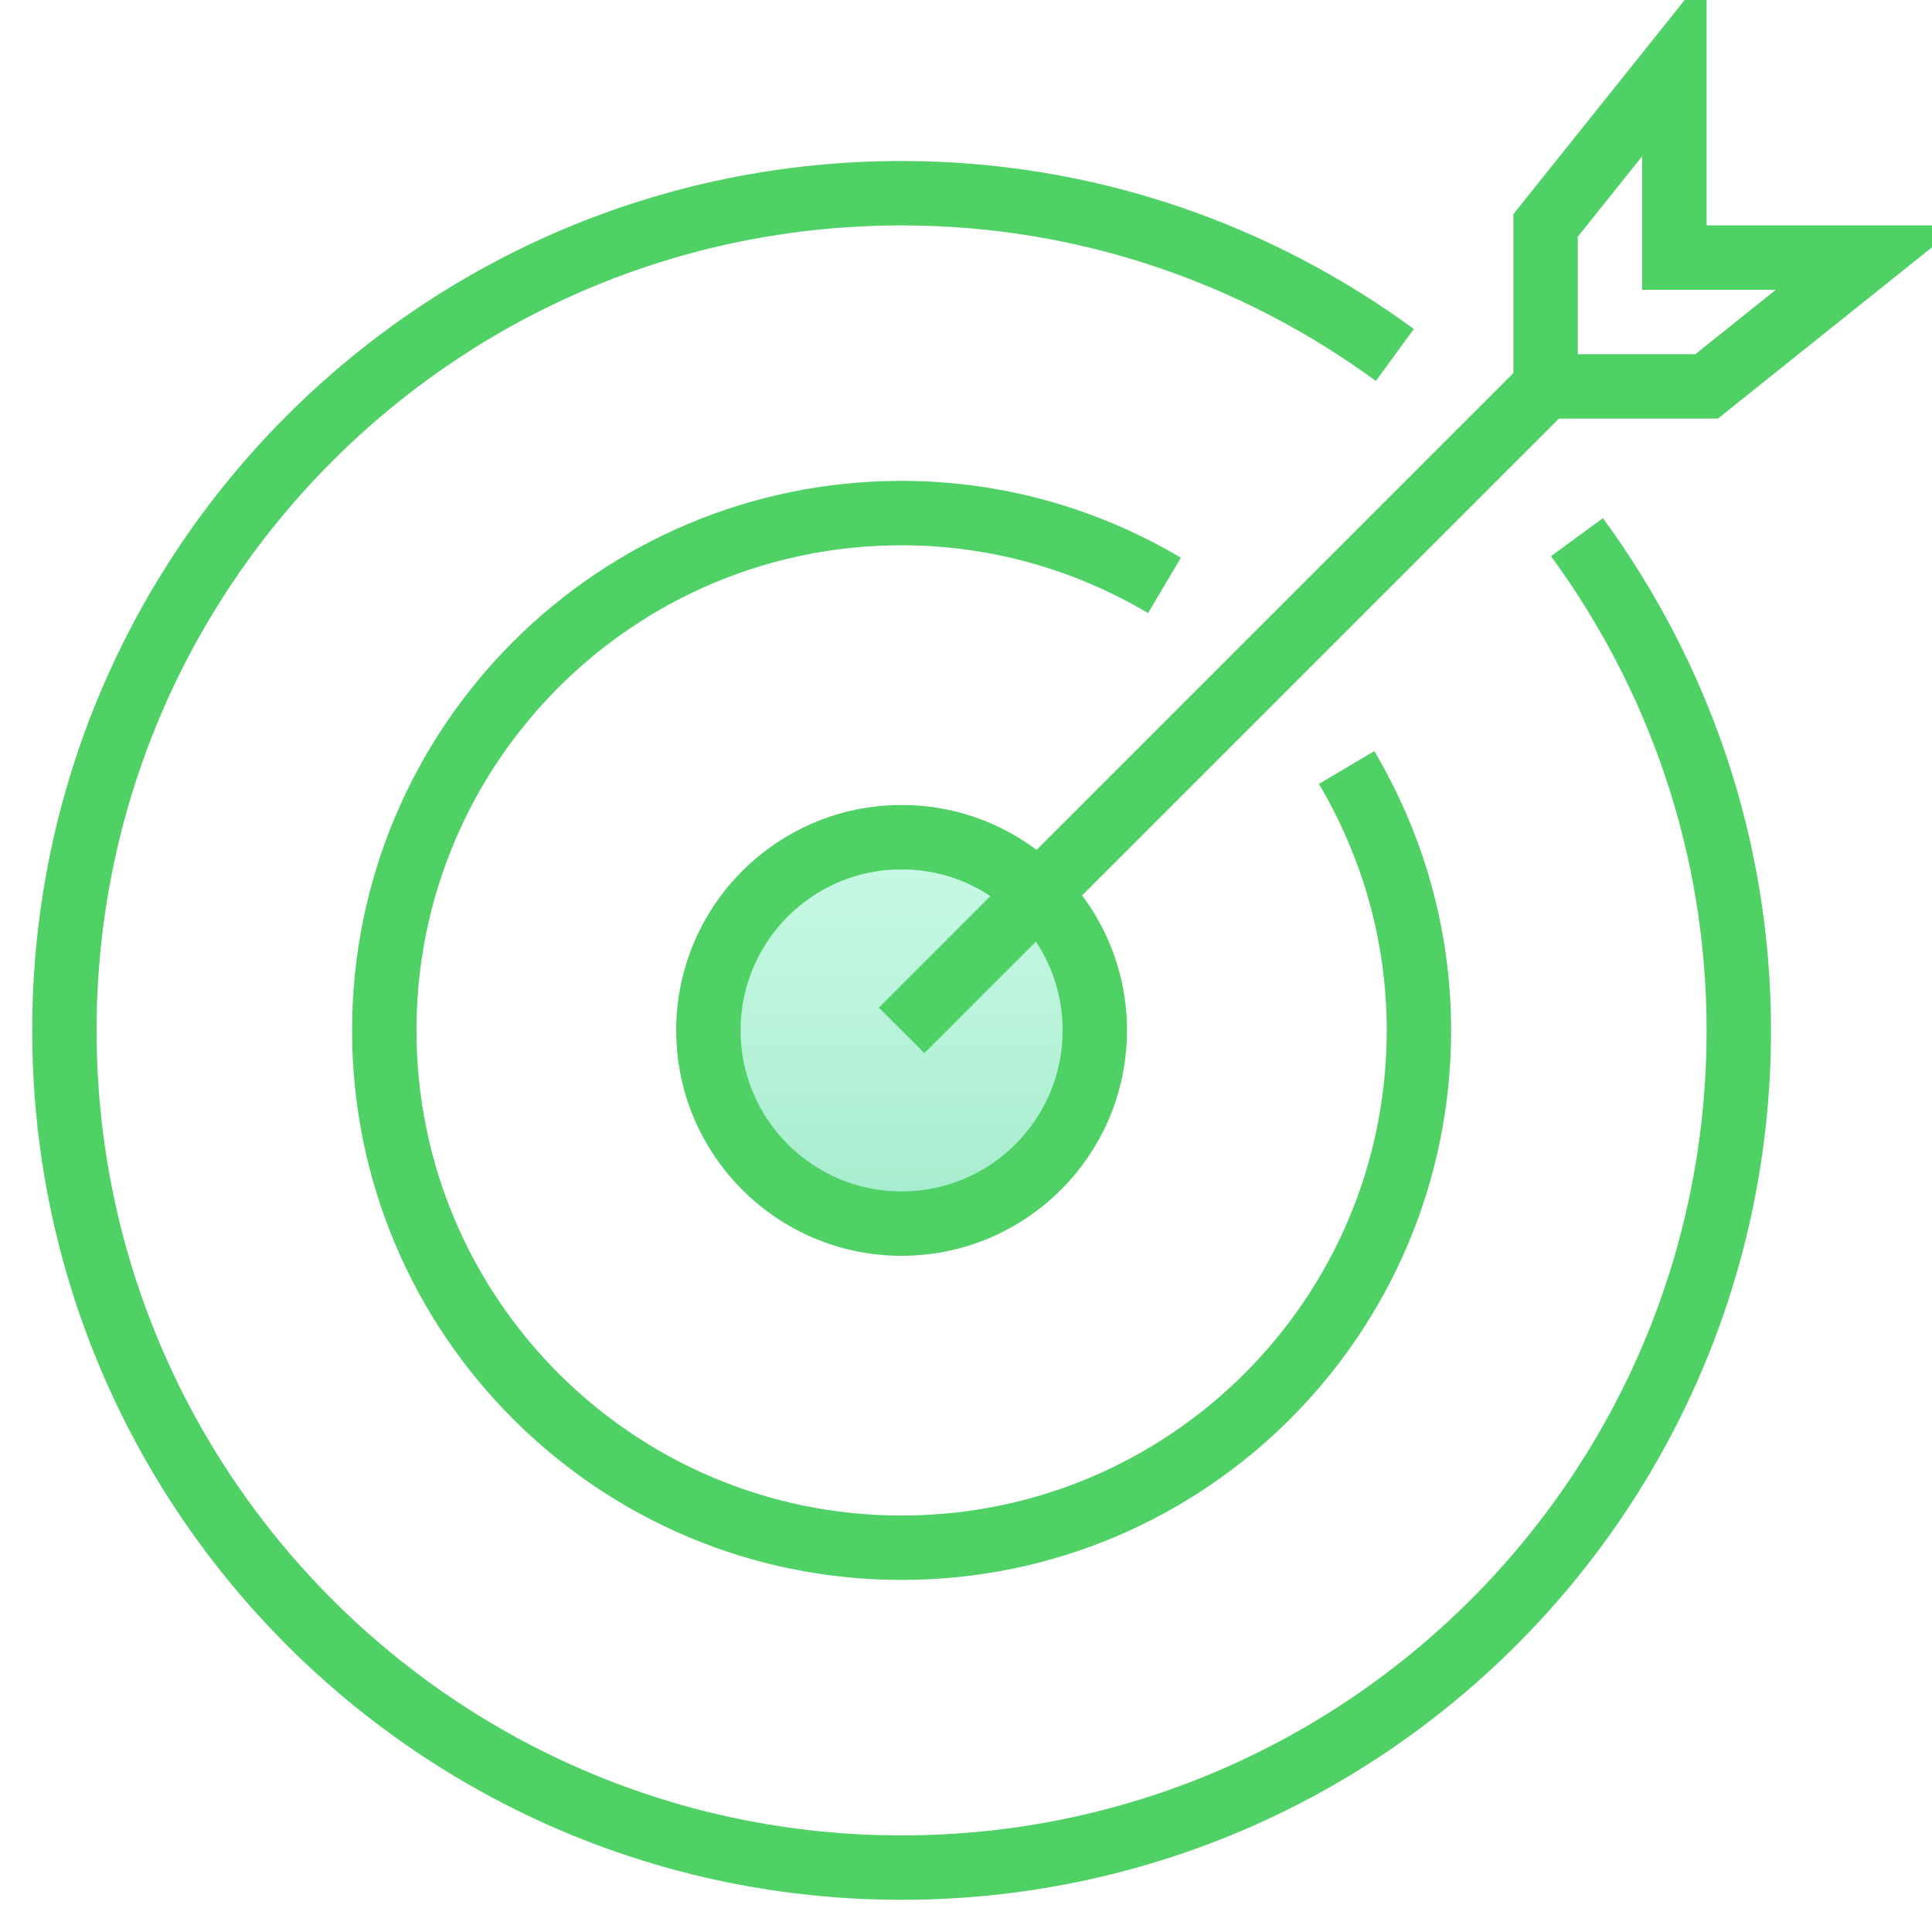 <?xml version="1.0" encoding="UTF-8" standalone="no"?>
<svg width="60px" height="60px" viewBox="0 0 60 60" version="1.1" xmlns="http://www.w3.org/2000/svg" xmlns:xlink="http://www.w3.org/1999/xlink">
    
    <defs>
        <linearGradient x1="50%" y1="0%" x2="50%" y2="100%" id="linearGradient-1">
            <stop stop-color="#79F2C0" offset="0%"></stop>
            <stop stop-color="#1FCF82" offset="100%"></stop>
        </linearGradient>
    </defs>
    <g id="Symbols" stroke="none" stroke-width="1" fill="none" fill-rule="evenodd">
        <g id="icons/colored/emerald/find_services">
            <g id="icons/emerald/find_services">
                <g id="assets/icons/find_services" transform="translate(2, 2)">
                    <path d="M32,30 C32,33.314 29.314,36 26,36 C22.686,36 20,33.314 20,30 C20,26.686 22.686,24 26,24 C29.314,24 32,26.686 32,30 L32,30 Z" id="Stroke-695" fill="url(#linearGradient-1)" opacity="0.4"></path>
                    <path d="M32,30 C32,33.314 29.314,36 26,36 C22.686,36 20,33.314 20,30 C20,26.686 22.686,24 26,24 C29.314,24 32,26.686 32,30 L32,30 Z" id="Stroke-695" stroke="#4FD165" stroke-width="2"></path>
                    <path d="M34.164,16.18 C31.77,14.762 28.984,13.934 26,13.934 C17.124,13.934 9.934,21.128 9.934,30 C9.934,38.872 17.124,46.066 26,46.066 C34.874,46.066 42.066,38.872 42.066,30 C42.066,27.016 41.238,24.23 39.82,21.836" id="Stroke-697" stroke="#4FD165" stroke-width="2"></path>
                    <path d="M41.318,9.024 C37.02,5.878 31.736,4 26,4 C11.636,4 0,15.642 0,30 C0,44.356 11.636,56 26,56 C40.362,56 52,44.356 52,30 C52,24.266 50.12,18.98 46.974,14.682" id="Stroke-699" stroke="#4FD165" stroke-width="2"></path>
                    <polyline id="Stroke-701" stroke="#4FD165" stroke-width="2" points="46 10 51 10 56 6 50 6 50 0 46 5 46 10 26 30"></polyline>
                </g>
            </g>
            <rect id="bounding:c2all" stroke-opacity="0" stroke="#979797" x="0.5" y="0.5" width="59" height="59"></rect>
        </g>
    </g>
</svg>